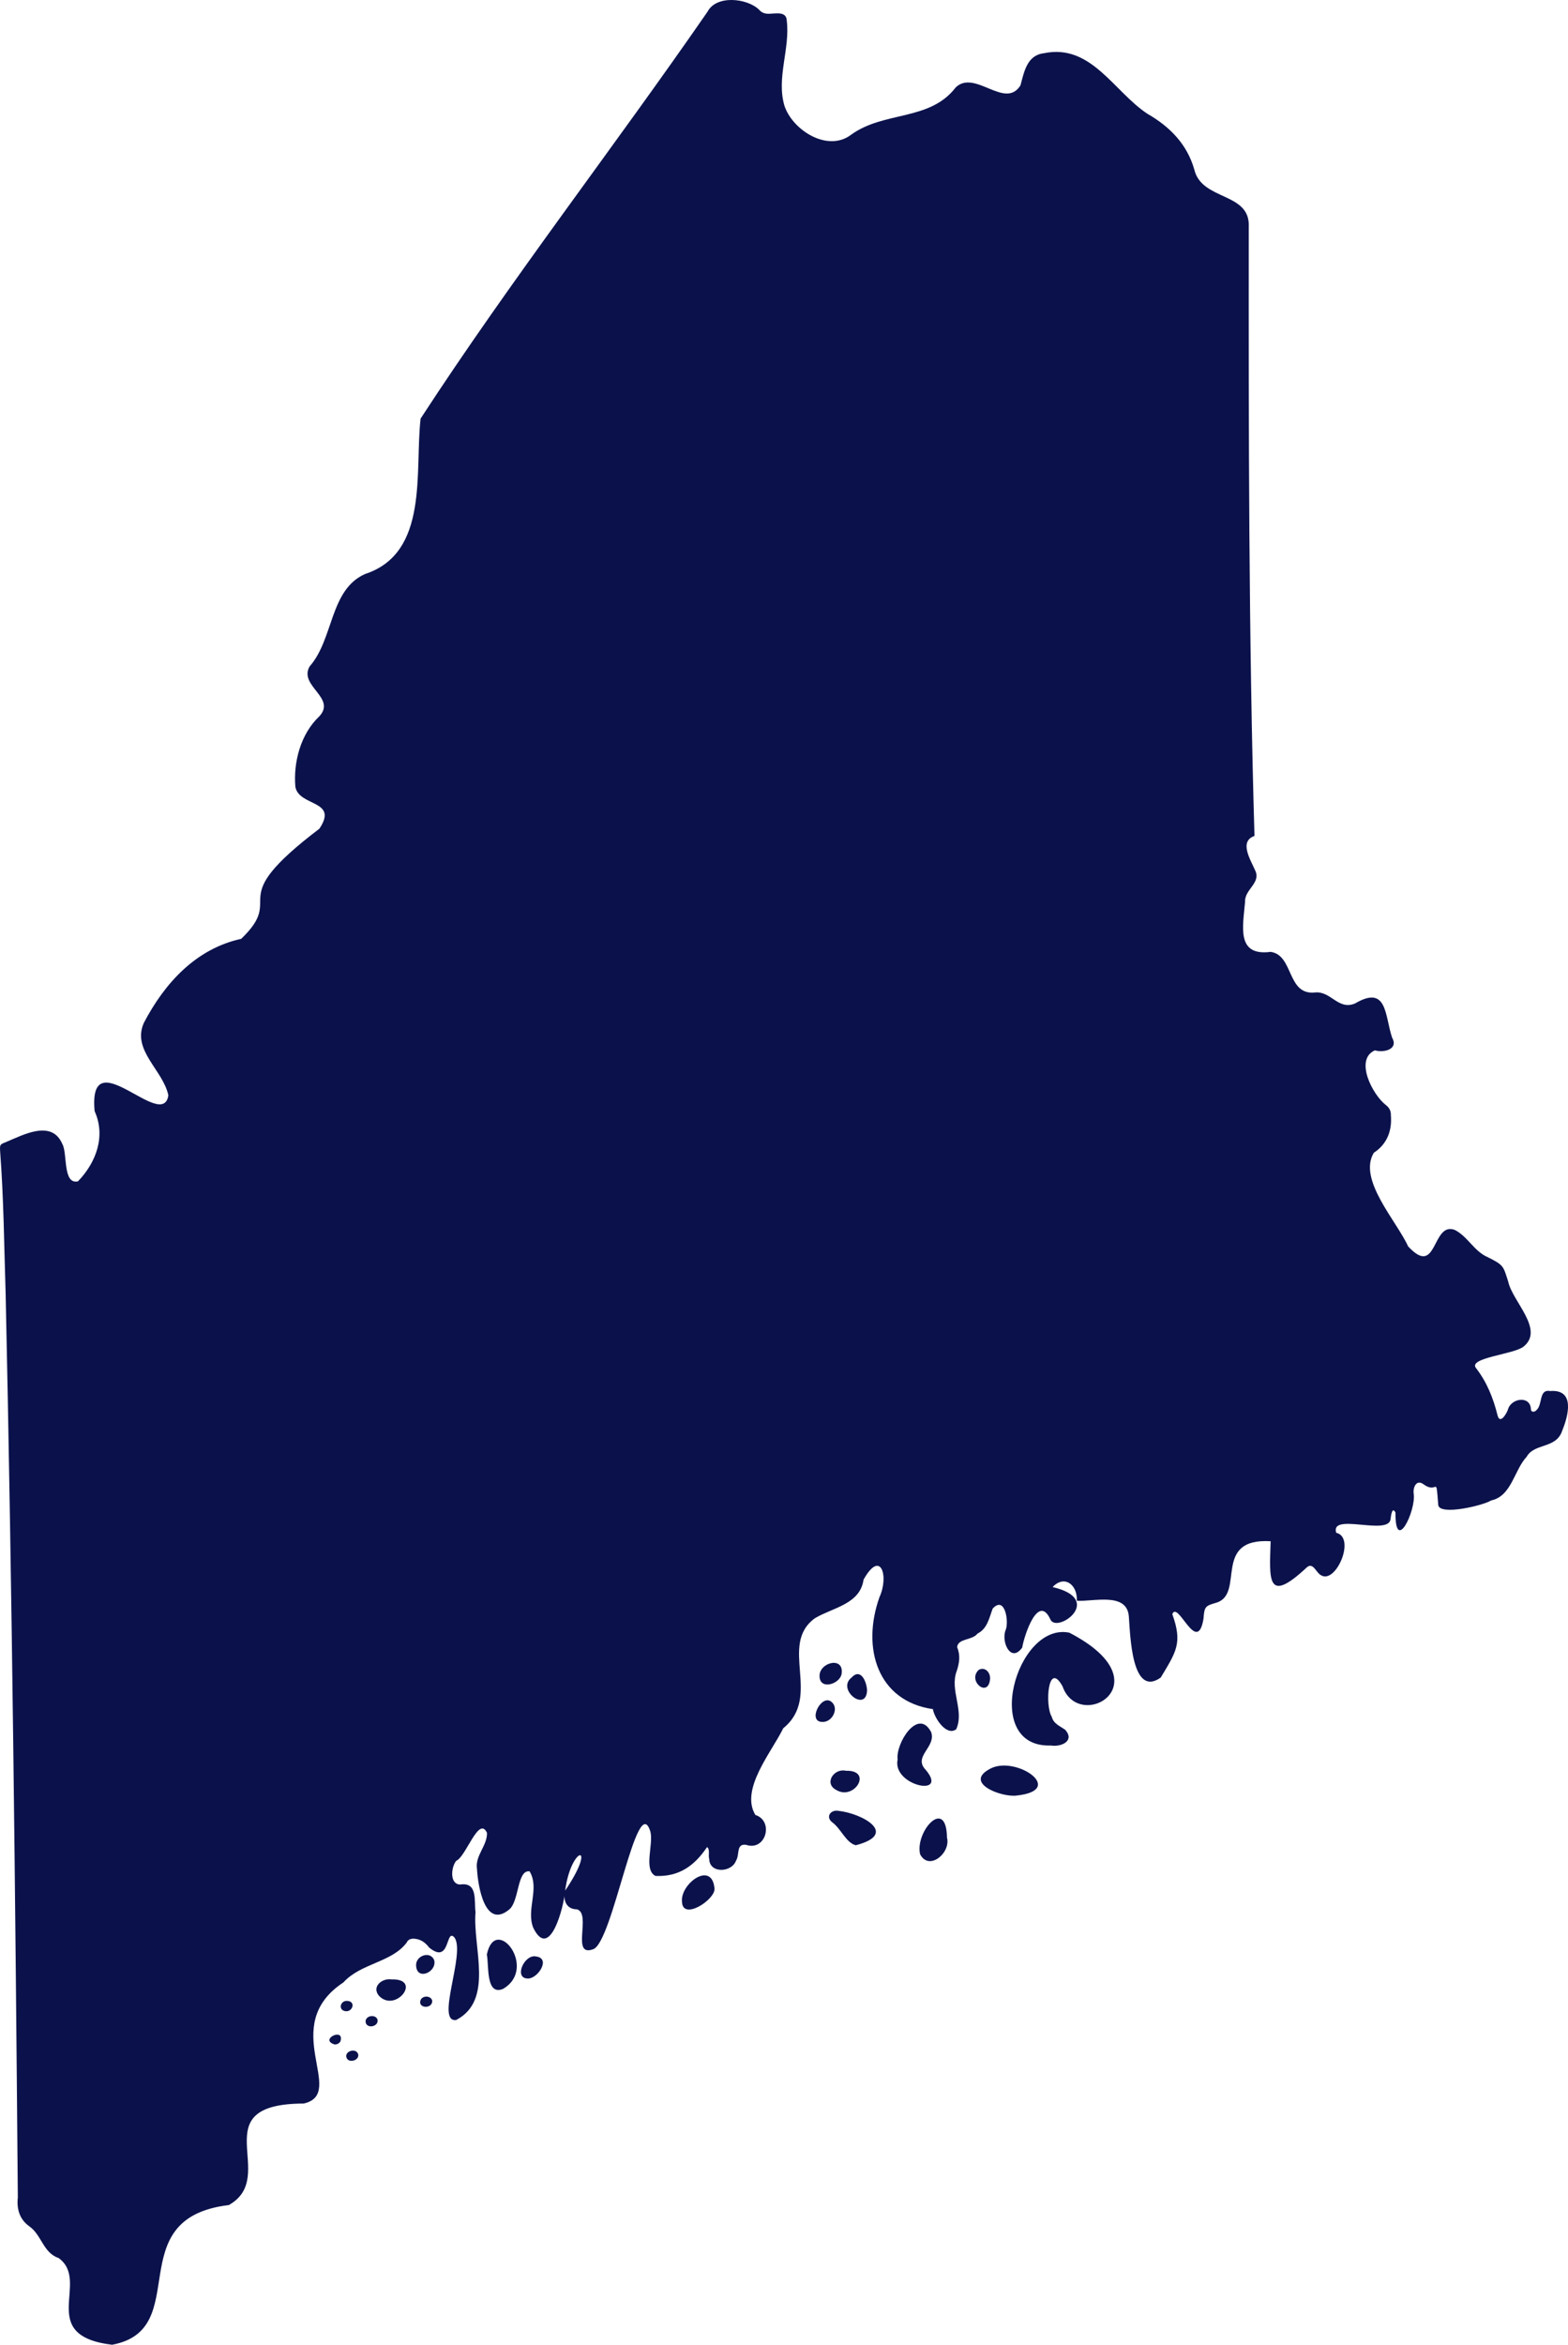 <?xml version="1.0" encoding="UTF-8"?><svg id="Layer_2" xmlns="http://www.w3.org/2000/svg" viewBox="0 0 192.688 288.001"><g id="Maine"><path d="M69.442,232.249c-.143,1.986-1.9,8.677-3.919,4.518-.882-2.261.823-4.792-.441-6.914-1.56-.222-1.256,3.694-2.517,4.694-2.981,2.452-3.837-2.908-3.949-4.993-.255-1.64,1.268-2.835,1.23-4.426-1.004-2.177-2.58,2.941-3.779,3.429-.645.787-.833,2.877.477,2.913,2.187-.321,1.705,1.96,1.891,3.403-.365,4.292,2.313,10.787-2.375,13.238-2.581.361,1.159-8.148-.199-10.116-1.129-1.296-.462,3.382-3.112,1.229-.467-.608-1.003-1.012-1.767-1.091-.431-.044-.839.061-1.007.476-1.867,2.458-5.617,2.509-7.772,4.885-8.143,5.373.53,13.649-4.878,14.878-12.684.038-2.898,8.932-9.206,12.47-13.524,1.623-4.225,15.283-14.345,17.159-9.433-1.14-2.572-7.784-6.579-10.657-1.89-.635-2.073-2.81-3.573-3.876-1.209-.848-1.591-2.13-1.432-3.564-.305-37.019-.689-74.043-1.498-111.047-.188-5.815-.233-11.632-.675-17.434-.047-.851-.028-.847.716-1.144,2.134-.888,5.614-2.801,6.926.231.656,1.143.027,5.017,1.923,4.591,2.243-2.318,3.431-5.555,2.048-8.616-.83-8.956,8.369,2.608,9.059-1.946-.644-3.109-4.529-5.537-3.006-8.913,2.568-4.901,6.412-9.099,11.96-10.311,5.655-5.449-2.537-4.307,9.604-13.524,2.395-3.555-2.488-2.687-2.95-5.141-.261-3.056.657-6.498,2.926-8.646,2.179-2.313-2.554-3.736-1.175-6.147,2.975-3.366,2.448-9.425,6.823-11.355,7.885-2.589,6.073-12.581,6.816-19.087,11.057-16.985,23.688-33.238,35.262-49.979,1.082-2.075,4.853-1.669,6.325-.253.34.407.775.531,1.279.509.801-.023,2.081-.321,2.13.83.427,3.481-1.292,7.012-.291,10.446.979,3.014,5.314,5.778,8.199,3.581,4.064-2.946,9.656-1.634,12.86-5.819,2.371-2.249,6.054,2.793,7.955-.249.449-1.669.798-3.695,2.872-3.941,5.808-1.218,8.596,4.716,12.729,7.439,2.749,1.573,4.882,3.749,5.76,6.854.928,3.865,6.913,2.728,6.69,7.05-.018,24.709-.006,50.795.704,74.794-1.938.672-.474,2.938.071,4.209.794,1.556-1.311,2.356-1.227,3.885-.255,3.01-1.119,6.7,3.134,6.145,2.87.386,1.969,5.363,5.467,4.986,1.96-.195,2.844,2.227,4.916,1.349,3.97-2.331,3.645,1.472,4.545,4.184.819,1.43-.947,1.902-2.118,1.579-2.518,1.12-.294,5.447,1.365,6.72.418.329.621.708.607,1.223.166,1.897-.453,3.571-2.095,4.634-1.983,3.295,2.783,8.347,4.213,11.494,3.638,3.938,2.884-3.056,5.722-2.023,1.588.788,2.373,2.612,4.022,3.331,2.05,1.022,1.932,1.097,2.562,3.031.514,2.441,4.481,5.88,1.888,7.97-1.152.958-6.836,1.365-5.859,2.631,1.347,1.732,2.131,3.703,2.658,5.821.3,1.142,1.075-.17,1.267-.685.351-1.419,2.74-1.812,2.834-.081-.005.421.484.379.683.118.793-.693.246-2.602,1.695-2.343,3.074-.232,2.226,3.027,1.465,4.871-.726,2.251-3.416,1.498-4.368,3.204-1.546,1.65-1.846,4.836-4.368,5.368-.89.591-6.308,1.905-6.497.567-.305-3.895-.023-1.241-1.812-2.558-.881-.65-1.315.41-1.207,1.15.321,2.064-2.286,7.487-2.236,2.34-.419-.862-.569.473-.609.826-.313,2.023-7.463-.864-6.674,1.645,2.452.572-.045,6.37-1.879,5.206-.591-.29-.964-1.652-1.736-.956-4.961,4.635-4.588,1.473-4.444-3.211-7.198-.429-3.16,6.367-6.598,7.526-1.44.419-1.54.452-1.657,2.023-.787,4.558-3.138-2.346-3.828-.596,1.27,3.545.497,4.595-1.426,7.793-3.591,2.537-3.74-5.302-3.918-7.516-.23-3.019-4.356-1.786-6.389-1.922.091-2.004-1.552-3.202-2.975-1.681,6.456,1.513.576,5.716-.26,4.006-1.508-3.314-3.222,1.902-3.478,3.426-1.418,1.983-2.652-.791-2.013-2.213.386-1.083-.128-4.199-1.618-2.57-.433,1.16-.647,2.455-1.864,3.068-.642.854-2.408.562-2.501,1.668.415.991.277,1.937-.045,2.91-.911,2.359.967,4.871-.068,7.168-1.177.903-2.684-1.339-2.866-2.469-6.804-.98-8.799-7.488-6.564-13.766,1.176-2.532.168-5.94-1.958-2.138-.43,3.025-3.765,3.421-5.969,4.733-4.526,3.279.907,9.628-3.899,13.518-1.457,2.983-5.319,7.489-3.43,10.648,2.321.741,1.294,4.495-1.139,3.672-1.253-.172-.765,1.22-1.231,1.938-.529,1.482-3.263,1.62-3.299-.204-.144-.424.132-1.211-.269-1.455-1.501,2.243-3.408,3.679-6.34,3.541-1.499-.769-.214-3.883-.621-5.446-1.628-5.229-4.618,13.636-7.033,14.451-2.77,1.018-.164-4.361-1.983-4.899-1.323-.012-1.738-1.114-1.47-2.28,4.101-6.067.741-5.585.009.008Z" fill="#0b124b" stroke-width="0"/><path d="M129.142,214.395c-8.619.311-4.236-15.184,2.264-13.858,11.891,6.154,1.209,12.397-.835,6.585-1.807-3.269-2.176,2.403-1.321,3.748.214.861,1.014,1.137,1.661,1.605,1.201,1.36-.51,2.132-1.768,1.92Z" fill="#0b124b" stroke-width="0"/><path d="M110.307,216.104c-.265-1.942,2.511-6.443,4.128-3.338.615,1.852-2.294,2.969-.661,4.637,2.859,3.415-4.176,1.926-3.467-1.299Z" fill="#0b124b" stroke-width="0"/><path d="M124.917,220.545c-1.88.238-6.622-1.59-3.167-3.333,3.151-1.591,9.344,2.668,3.167,3.333Z" fill="#0b124b" stroke-width="0"/><path d="M59.825,240.077c1.056-5.045,6.347,1.667,1.99,4.215-2.157.896-1.714-2.986-1.99-4.215Z" fill="#0b124b" stroke-width="0"/><path d="M103.025,222.42c2.924.309,7.491,2.829,2.139,4.228-1.206-.308-1.833-2.066-2.898-2.823-.846-.669-.186-1.57.758-1.405Z" fill="#0b124b" stroke-width="0"/><path d="M116.374,225.707c.494,1.89-2.232,4.155-3.308,2.035-.636-2.783,3.227-7.099,3.308-2.035Z" fill="#0b124b" stroke-width="0"/><path d="M87.805,231.978c.1,1.351-3.96,4.007-3.997,1.58-.22-2.174,3.689-5.091,3.997-1.58Z" fill="#0b124b" stroke-width="0"/><path d="M103.955,217.498c3.366-.088,1.027,3.719-1.198,2.353-1.529-.792-.296-2.693,1.198-2.353Z" fill="#0b124b" stroke-width="0"/><path d="M48.108,243.124c3.846-.112.506,4.168-1.534,2.017-.931-1.091.333-2.191,1.534-2.017Z" fill="#0b124b" stroke-width="0"/><path d="M106.551,207.631c-.111,2.762-3.781-.115-1.911-1.576,1.151-1.251,1.877.557,1.911,1.576Z" fill="#0b124b" stroke-width="0"/><path d="M100.71,205.874c-.04-1.709,3.071-2.486,2.709-.25-.237,1.238-2.683,2.008-2.709.25Z" fill="#0b124b" stroke-width="0"/><path d="M65.899,240.312c1.817.244.196,2.719-1.018,2.705-1.812-.003-.433-3.059,1.018-2.705Z" fill="#0b124b" stroke-width="0"/><path d="M101.086,211.498c-1.906.036-.212-3.388,1.028-2.512,1.08.762.181,2.561-1.028,2.512Z" fill="#0b124b" stroke-width="0"/><path d="M51.136,241.459c-.109-1.241,1.77-1.922,2.229-.666.326,1.432-2.117,2.524-2.229.666Z" fill="#0b124b" stroke-width="0"/><path d="M121.67,206.213c-.215,2.425-2.831.241-1.399-1.103.699-.414,1.442.233,1.399,1.103Z" fill="#0b124b" stroke-width="0"/><path d="M53.118,245.768c-0,1.041-1.845.92-1.425-.127.272-.575,1.302-.537,1.425.127Z" fill="#0b124b" stroke-width="0"/><path d="M44.923,248.319c-.009-.782,1.233-.931,1.461-.275.219.903-1.382,1.217-1.461.275Z" fill="#0b124b" stroke-width="0"/><path d="M42.503,247.034c-1.004-.084-.721-1.392.247-1.263.979.113.577,1.328-.247,1.263Z" fill="#0b124b" stroke-width="0"/><path d="M44.03,252.379c.076.714-1.146,1.048-1.429.404-.366-.863,1.242-1.331,1.429-.404Z" fill="#0b124b" stroke-width="0"/><path d="M41.134,251.117c-1.992-.585,1.254-2.18.7-.372-.168.251-.401.372-.7.372Z" fill="#0b124b" stroke-width="0"/></g></svg>